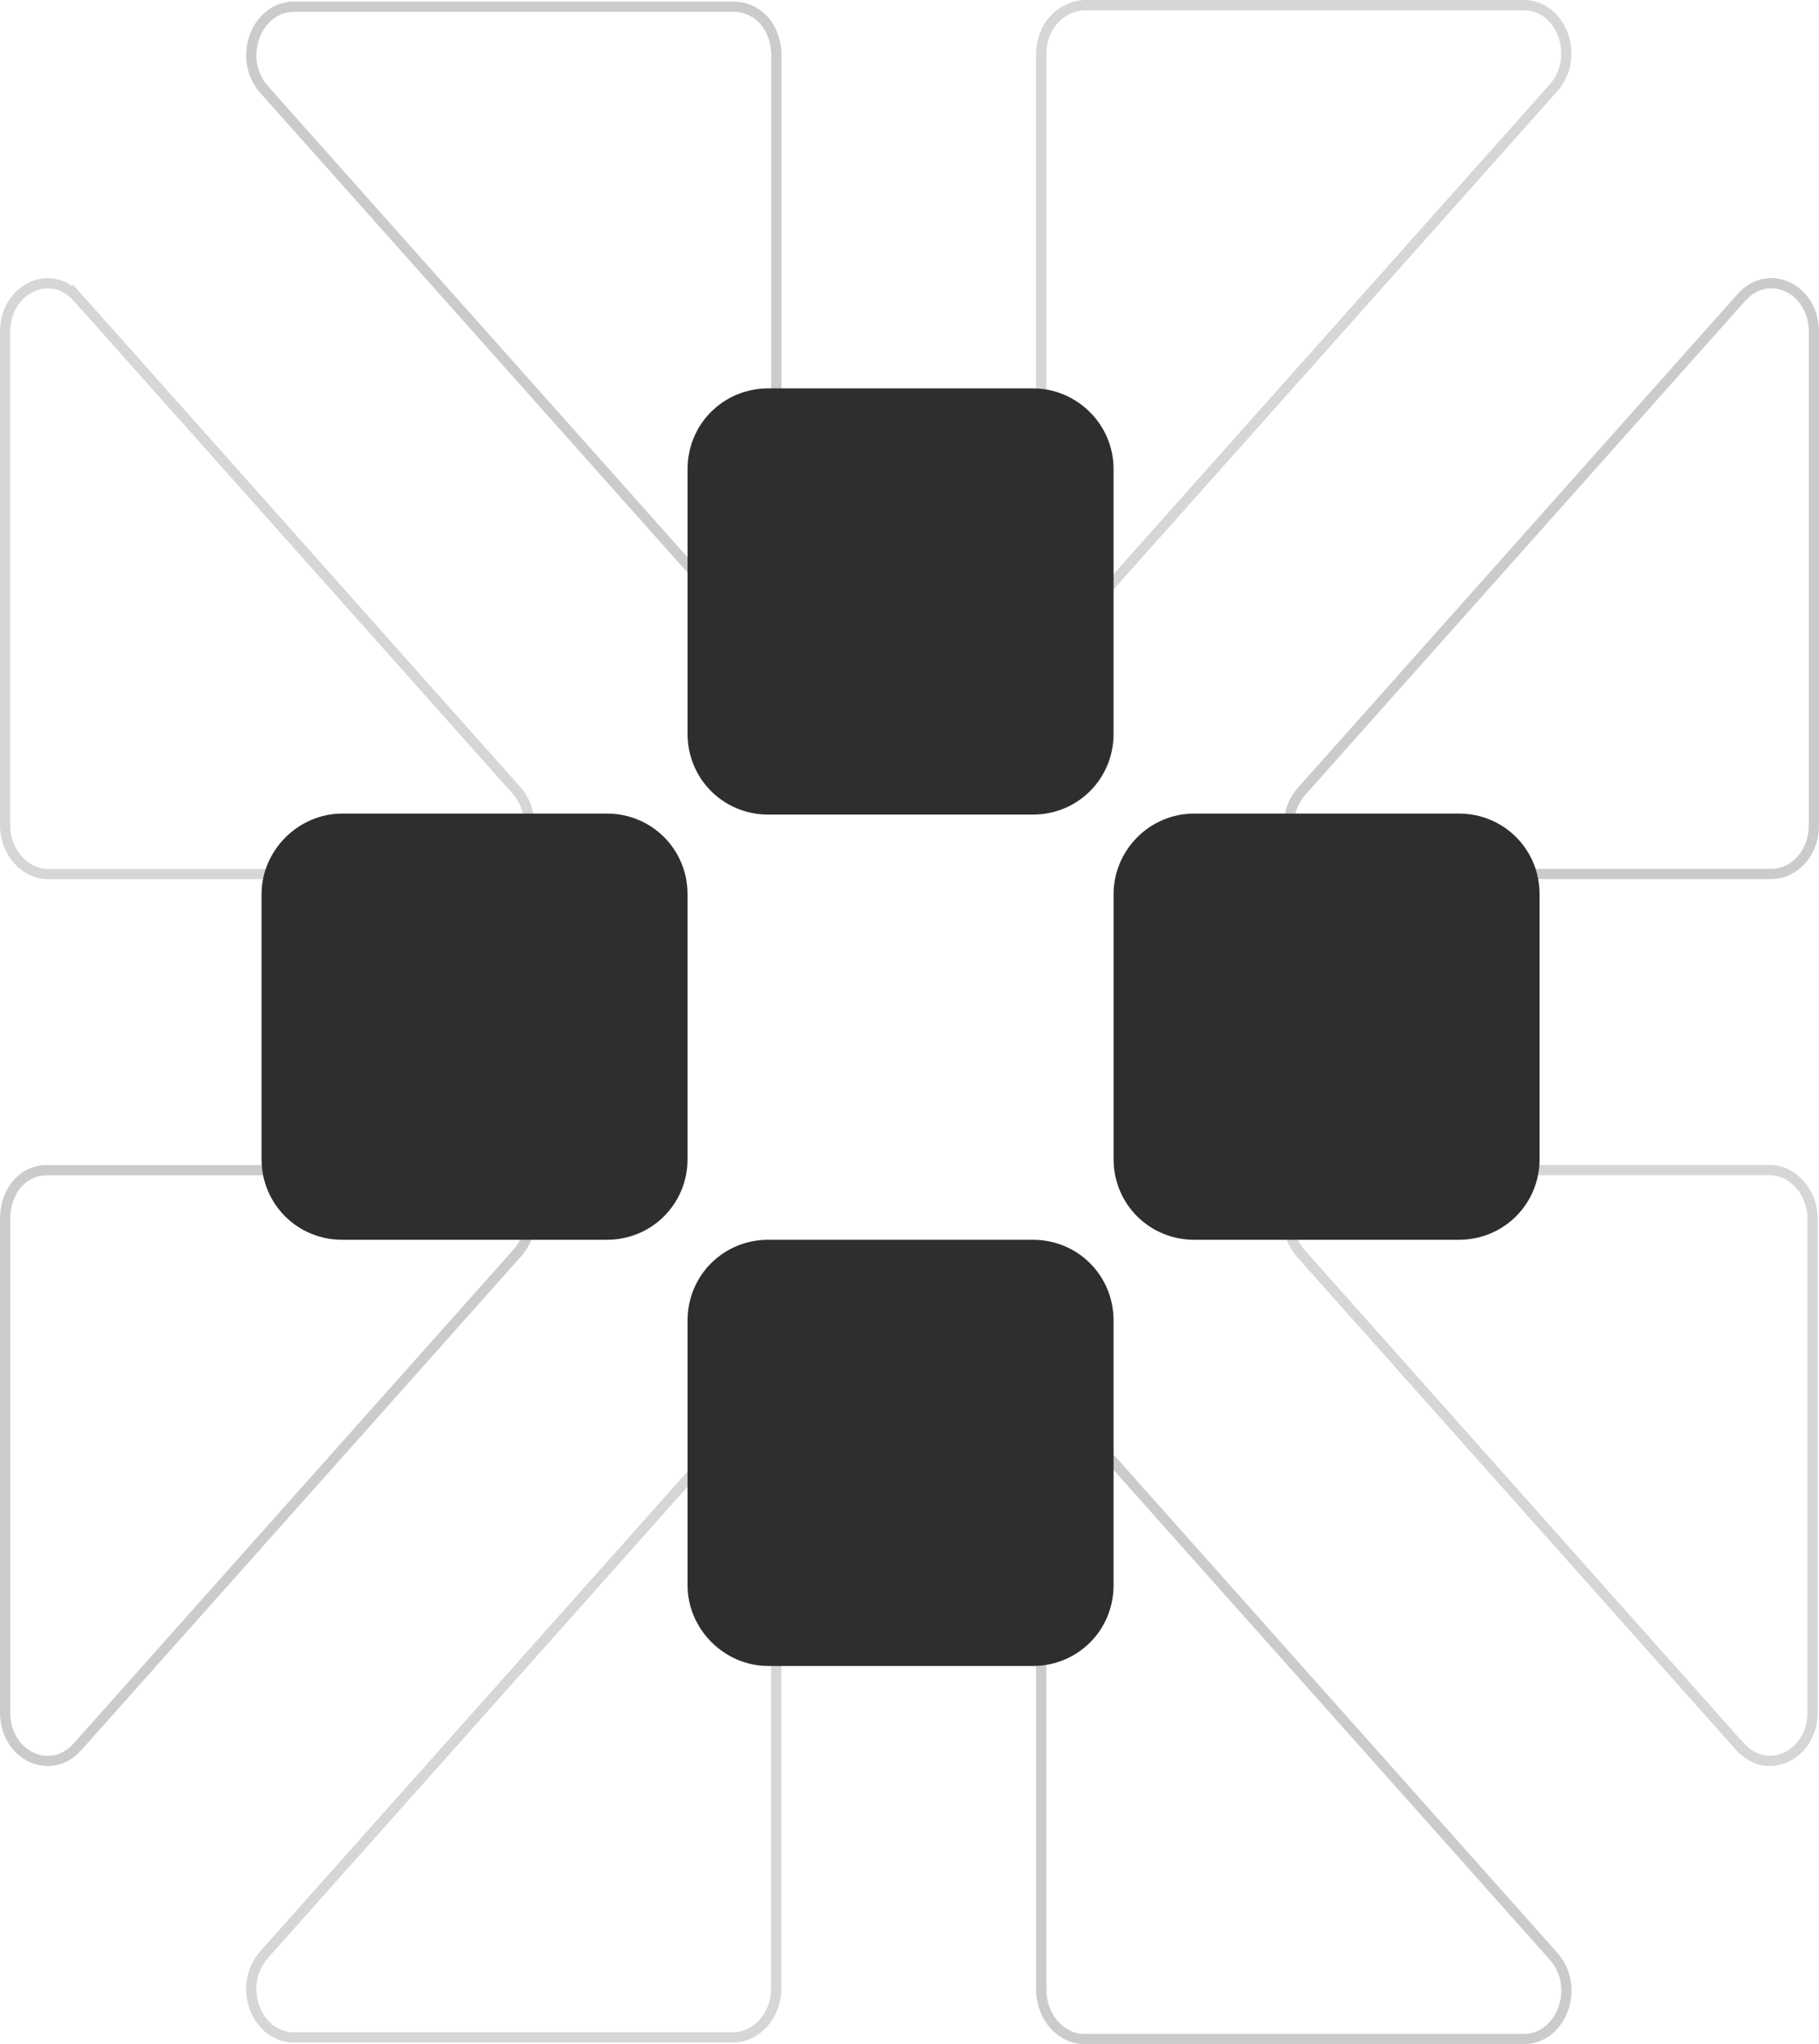 <?xml version="1.0" encoding="UTF-8"?>
<svg id="Layer_2" data-name="Layer 2" xmlns="http://www.w3.org/2000/svg" viewBox="0 0 178.05 200">
  <defs>
    <style>
      .cls-1 {
        isolation: isolate;
        opacity: .8;
      }

      .cls-1, .cls-2 {
        fill: none;
        stroke: #cbcbcb;
      }

      .cls-3 {
        fill: #2e2e2e;
        stroke-width: 0px;
      }
    </style>
  </defs>
  <g id="Layer_1-2" data-name="Layer 1">
    <g>
      <path class="cls-2" d="M.5,167.55v-48.28c0-2.83,1.83-4.78,4.06-4.78h43.16c1.81,0,3.22,1.22,3.84,2.89.62,1.67.42,3.71-.94,5.23L7.6,170.89c-1.34,1.51-3.1,1.71-4.52,1.04-1.44-.67-2.58-2.25-2.58-4.38Z"/>
      <path class="cls-1" d="M7.6,29.11l43.01,48.28c1.29,1.52,1.49,3.57.89,5.24-.61,1.67-1.98,2.89-3.79,2.89H4.7c-2.24,0-4.2-2.12-4.2-4.78v-48.28c0-2.13,1.14-3.71,2.58-4.38,1.43-.67,3.18-.47,4.52,1.04Z"/>
      <path class="cls-2" d="M28.77.66h43.02c2.38,0,4.2,1.96,4.2,4.78v48.28c0,2.13-1.14,3.71-2.58,4.38-1.43.67-3.18.47-4.52-1.04L25.87,8.78c-1.36-1.52-1.56-3.56-.94-5.23.62-1.67,2.03-2.89,3.84-2.89Z"/>
      <path class="cls-1" d="M101.92,53.56V5.28c0-2.63,1.81-4.63,4.22-4.78h43c1.81,0,3.22,1.22,3.84,2.89.62,1.67.42,3.71-.94,5.23l-43.02,48.28c-1.34,1.51-3.1,1.71-4.53,1.04-1.44-.67-2.58-2.25-2.58-4.38Z"/>
      <path class="cls-1" d="M170.31,170.89l-43.01-48.28c-1.29-1.53-1.49-3.57-.89-5.24.61-1.67,1.98-2.89,3.79-2.89h43.02c2.24,0,4.2,2.12,4.2,4.78v48.28c0,2.13-1.14,3.71-2.58,4.38-1.43.67-3.18.47-4.52-1.04Z"/>
      <path class="cls-2" d="M177.55,32.45v48.28c0,2.81-1.96,4.78-4.2,4.78h-43.02c-1.81,0-3.22-1.22-3.84-2.89-.62-1.67-.42-3.71.94-5.23l43.02-48.28c1.35-1.51,3.1-1.71,4.52-1.04,1.44.67,2.58,2.25,2.58,4.38Z"/>
      <path class="cls-2" d="M101.92,194.72v-48.28c0-2.22,1.15-3.79,2.58-4.44,1.42-.65,3.18-.42,4.53,1.1l43.02,48.28c1.36,1.52,1.56,3.56.94,5.23-.62,1.67-2.03,2.89-3.84,2.89h-43.02c-2.24,0-4.2-2.12-4.2-4.78Z"/>
      <path class="cls-1" d="M25.87,191.22l43.01-48.28c1.34-1.43,3.1-1.63,4.53-.98,1.44.66,2.57,2.19,2.57,4.32v48.28c0,2.66-1.97,4.78-4.2,4.78H28.77c-1.81,0-3.22-1.22-3.84-2.89-.62-1.67-.42-3.71.94-5.23Z"/>
      <path class="cls-3" d="M101.1,38h-25.9c-4.4,0-7.9,3.5-7.9,7.9v25.9c0,4.4,3.5,7.9,7.9,7.9h25.9c4.4,0,7.9-3.5,7.9-7.9v-25.9c0-4.4-3.6-7.9-7.9-7.9Z"/>
      <path class="cls-3" d="M75.2,163h25.9c4.4,0,7.9-3.5,7.9-7.9v-25.9c0-4.4-3.5-7.9-7.9-7.9h-25.9c-4.4,0-7.9,3.5-7.9,7.9v25.9c0,4.3,3.6,7.9,7.9,7.9Z"/>
      <path class="cls-3" d="M109,87.5v25.9c0,4.4,3.5,7.9,7.9,7.9h25.9c4.4,0,7.9-3.5,7.9-7.9v-25.9c0-4.4-3.5-7.9-7.9-7.9h-25.9c-4.4,0-7.9,3.6-7.9,7.9Z"/>
      <path class="cls-3" d="M25.6,87.5v25.9c0,4.4,3.5,7.9,7.9,7.9h25.9c4.4,0,7.9-3.5,7.9-7.9v-25.9c0-4.4-3.5-7.9-7.9-7.9h-25.9c-4.3,0-7.9,3.6-7.9,7.9Z"/>
    </g>
  </g>
</svg>